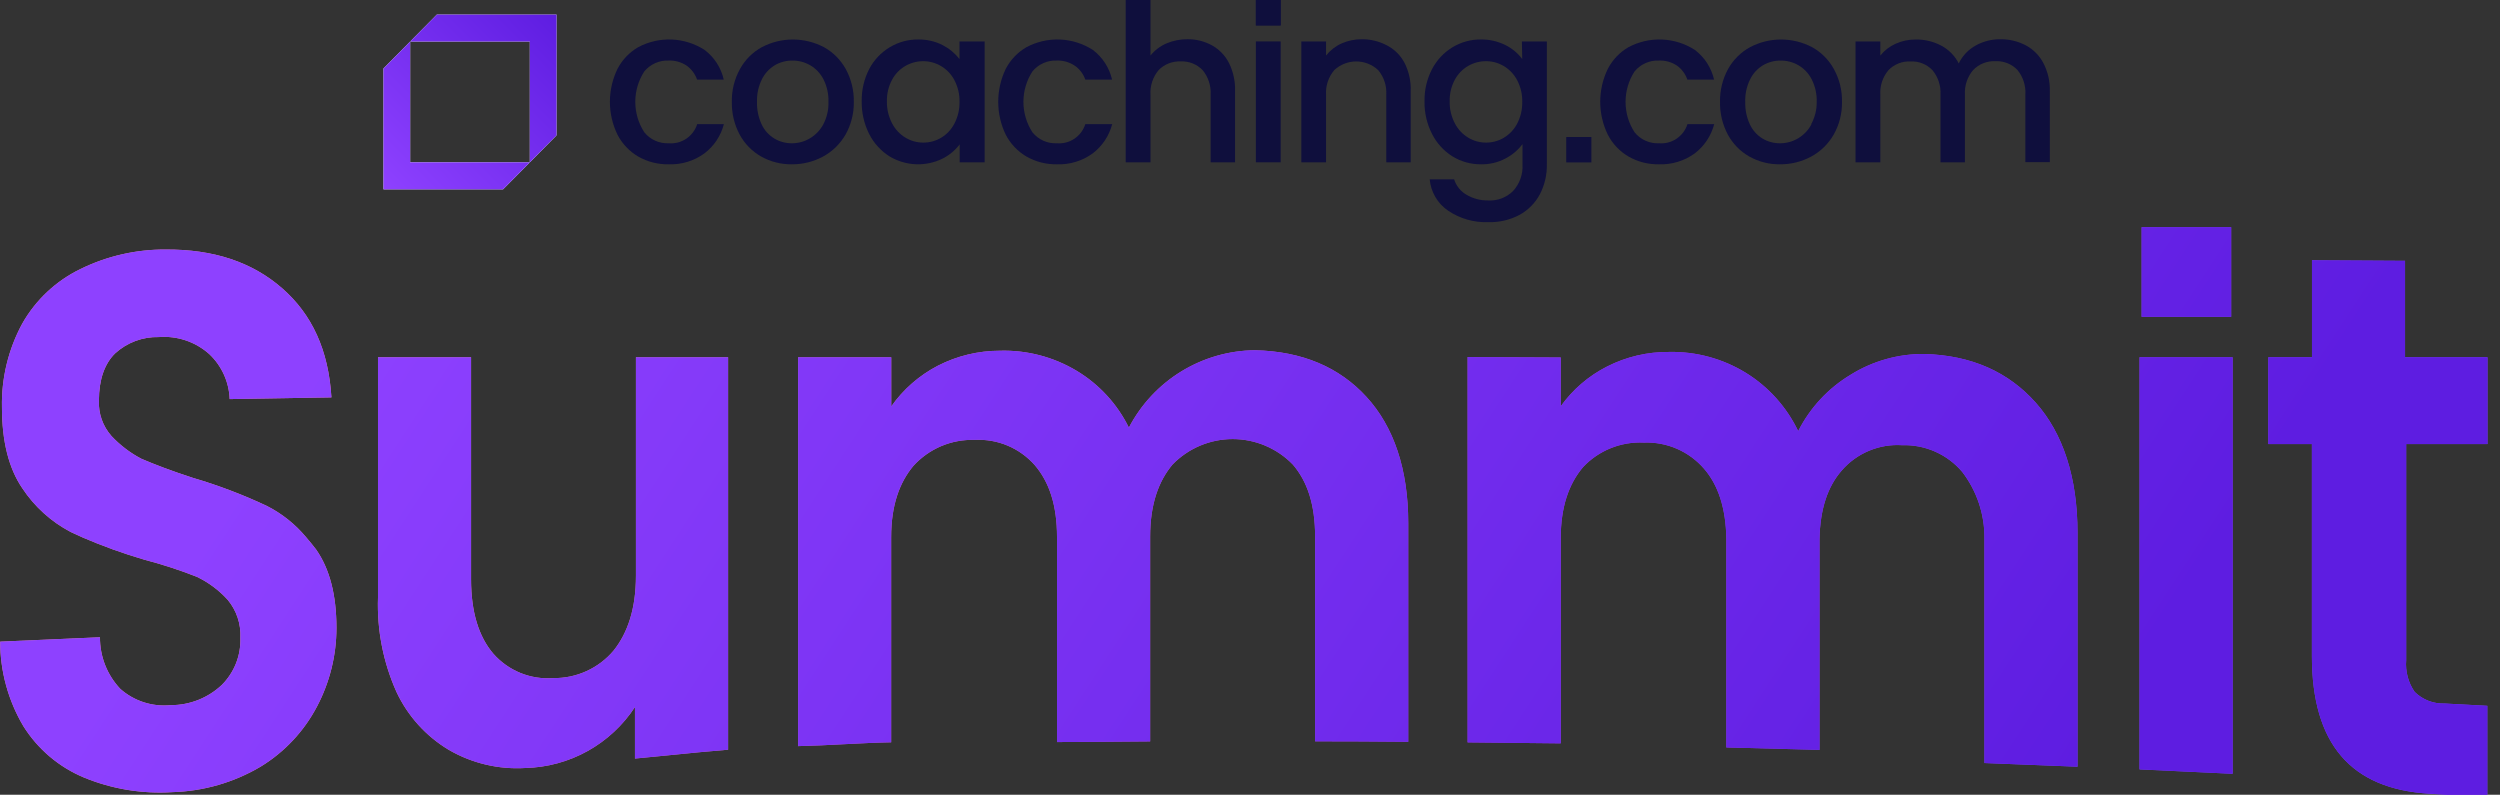 <svg width="151" height="48" viewBox="0 0 151 48" fill="none" xmlns="http://www.w3.org/2000/svg">
<rect x="0" y="0" width="151" height="48" fill="#333333" stroke="none"/>
<path d="M40.383 3.658C40.769 3.642 41.15 3.749 41.472 3.963C41.764 4.172 41.985 4.468 42.103 4.809H43.715C43.552 4.091 43.141 3.454 42.556 3.014C41.962 2.632 41.277 2.416 40.573 2.387C39.869 2.359 39.17 2.518 38.546 2.85C38.012 3.159 37.577 3.617 37.292 4.168C36.994 4.785 36.838 5.462 36.838 6.148C36.838 6.835 36.994 7.512 37.292 8.128C37.577 8.681 38.012 9.141 38.546 9.454C39.108 9.775 39.745 9.937 40.391 9.924C41.16 9.952 41.917 9.722 42.542 9.268C43.123 8.831 43.539 8.207 43.722 7.499H42.11C41.995 7.859 41.762 8.169 41.45 8.379C41.138 8.588 40.764 8.685 40.391 8.653C40.111 8.666 39.832 8.613 39.575 8.498C39.319 8.383 39.093 8.209 38.915 7.99C38.561 7.444 38.372 6.805 38.372 6.152C38.372 5.499 38.561 4.86 38.915 4.314C39.094 4.098 39.319 3.927 39.574 3.814C39.829 3.7 40.105 3.647 40.383 3.658Z" fill="#0F0F3D"/>
<path d="M49.766 2.85C49.187 2.545 48.543 2.386 47.89 2.386C47.237 2.386 46.593 2.545 46.014 2.85C45.456 3.155 44.997 3.616 44.69 4.176C44.358 4.779 44.189 5.461 44.203 6.151C44.189 6.84 44.352 7.521 44.675 8.129C44.977 8.684 45.427 9.144 45.974 9.455C46.538 9.77 47.173 9.932 47.818 9.924C48.479 9.932 49.132 9.77 49.715 9.455C50.281 9.148 50.751 8.687 51.072 8.125C51.41 7.524 51.583 6.842 51.57 6.151C51.583 5.461 51.416 4.78 51.087 4.176C50.78 3.617 50.322 3.157 49.766 2.85ZM49.729 7.507C49.539 7.864 49.254 8.16 48.907 8.363C48.578 8.555 48.205 8.655 47.826 8.654C47.455 8.657 47.09 8.558 46.771 8.367C46.437 8.166 46.17 7.869 46.003 7.514C45.806 7.088 45.71 6.621 45.723 6.151C45.708 5.68 45.809 5.213 46.018 4.791C46.192 4.439 46.462 4.144 46.796 3.942C47.12 3.752 47.488 3.655 47.862 3.659C48.239 3.656 48.609 3.754 48.936 3.942C49.278 4.141 49.556 4.436 49.737 4.791C49.949 5.211 50.053 5.679 50.039 6.151C50.054 6.622 49.947 7.09 49.729 7.507Z" fill="#0F0F3D"/>
<path d="M57.953 3.566C57.678 3.214 57.331 2.927 56.935 2.724C56.477 2.492 55.971 2.376 55.459 2.385C54.852 2.378 54.254 2.542 53.733 2.858C53.209 3.174 52.781 3.63 52.497 4.176C52.189 4.777 52.034 5.445 52.047 6.121C52.036 6.805 52.191 7.481 52.497 8.092C52.778 8.646 53.203 9.113 53.725 9.444C54.206 9.733 54.75 9.897 55.309 9.921C55.868 9.946 56.424 9.829 56.928 9.582C57.333 9.378 57.688 9.083 57.964 8.721V9.805H59.473V2.504H57.953V3.566ZM57.643 7.469C57.464 7.817 57.194 8.107 56.862 8.309C56.53 8.511 56.149 8.616 55.762 8.613C55.385 8.614 55.015 8.511 54.692 8.315C54.346 8.108 54.065 7.807 53.88 7.447C53.667 7.039 53.56 6.582 53.57 6.121C53.559 5.667 53.666 5.217 53.88 4.817C54.067 4.469 54.345 4.18 54.685 3.983C55.013 3.794 55.384 3.695 55.762 3.696C56.148 3.695 56.528 3.801 56.859 4.002C57.191 4.203 57.462 4.491 57.643 4.836C57.858 5.24 57.965 5.693 57.953 6.151C57.964 6.61 57.857 7.064 57.643 7.469Z" fill="#0F0F3D"/>
<path d="M63.819 3.658C64.205 3.642 64.586 3.749 64.908 3.963C65.208 4.167 65.434 4.464 65.553 4.809H67.169C67.004 4.091 66.592 3.455 66.007 3.014C65.412 2.632 64.728 2.416 64.024 2.387C63.32 2.359 62.621 2.518 61.997 2.85C61.463 3.159 61.027 3.617 60.743 4.168C60.447 4.786 60.293 5.462 60.293 6.148C60.293 6.834 60.447 7.511 60.743 8.128C61.028 8.681 61.463 9.141 61.997 9.454C62.559 9.775 63.196 9.937 63.842 9.924C64.612 9.952 65.37 9.722 65.996 9.268C66.575 8.829 66.991 8.206 67.177 7.499H65.553C65.438 7.859 65.205 8.169 64.893 8.379C64.581 8.588 64.208 8.685 63.834 8.653C63.554 8.667 63.275 8.614 63.018 8.499C62.762 8.384 62.536 8.21 62.359 7.99C62.004 7.444 61.815 6.805 61.815 6.152C61.815 5.499 62.004 4.86 62.359 4.314C62.536 4.099 62.76 3.928 63.013 3.814C63.267 3.7 63.542 3.647 63.819 3.658Z" fill="#0F0F3D"/>
<path d="M73.208 2.742C72.755 2.493 72.247 2.364 71.732 2.369C71.293 2.365 70.857 2.451 70.452 2.623C70.077 2.784 69.747 3.034 69.489 3.353V0H67.991V9.805H69.489V5.726C69.456 5.184 69.632 4.649 69.98 4.236C70.152 4.058 70.36 3.92 70.59 3.829C70.819 3.739 71.065 3.698 71.311 3.71C71.557 3.697 71.802 3.738 72.031 3.828C72.26 3.919 72.468 4.058 72.639 4.236C72.982 4.652 73.155 5.185 73.123 5.726V9.805H74.598V5.498C74.616 4.911 74.489 4.329 74.23 3.803C74.001 3.355 73.645 2.985 73.208 2.742Z" fill="#0F0F3D"/>
<path d="M77.352 2.503H75.854V9.804H77.352V2.503Z" fill="#0F0F3D"/>
<path d="M83.775 2.743C83.304 2.494 82.78 2.366 82.248 2.37C81.829 2.369 81.415 2.455 81.031 2.624C80.665 2.787 80.343 3.038 80.094 3.354V2.505H78.6V9.806H80.094V5.727C80.061 5.184 80.239 4.65 80.588 4.237C80.95 3.899 81.424 3.711 81.916 3.711C82.409 3.711 82.883 3.899 83.244 4.237C83.59 4.652 83.764 5.185 83.731 5.727V9.806H85.207V5.5C85.228 4.912 85.101 4.329 84.838 3.805C84.599 3.35 84.229 2.979 83.775 2.743Z" fill="#0F0F3D"/>
<path d="M91.943 3.565C91.674 3.209 91.327 2.921 90.929 2.723C90.47 2.494 89.965 2.378 89.453 2.384C88.845 2.377 88.248 2.541 87.727 2.857C87.204 3.174 86.778 3.631 86.495 4.176C86.184 4.775 86.028 5.444 86.041 6.121C86.029 6.805 86.185 7.482 86.495 8.091C86.776 8.647 87.202 9.114 87.727 9.444C88.246 9.764 88.844 9.93 89.453 9.924C89.966 9.934 90.474 9.813 90.929 9.574C91.332 9.366 91.684 9.07 91.958 8.706V9.924C91.977 10.22 91.936 10.518 91.836 10.797C91.736 11.076 91.581 11.332 91.379 11.548C91.184 11.738 90.952 11.886 90.698 11.982C90.445 12.078 90.174 12.121 89.903 12.107C89.434 12.119 88.972 11.997 88.568 11.757C88.216 11.553 87.953 11.223 87.83 10.833H86.354C86.389 11.211 86.506 11.577 86.697 11.903C86.888 12.23 87.15 12.509 87.461 12.722C88.182 13.209 89.037 13.453 89.903 13.418C90.563 13.437 91.217 13.281 91.799 12.968C92.314 12.681 92.736 12.25 93.013 11.727C93.298 11.173 93.441 10.556 93.43 9.932V2.504H91.921L91.943 3.565ZM91.637 7.469C91.45 7.823 91.171 8.118 90.829 8.322C90.502 8.515 90.13 8.615 89.752 8.613C89.375 8.614 89.005 8.511 88.682 8.315C88.337 8.108 88.055 7.807 87.871 7.447C87.657 7.039 87.55 6.582 87.561 6.121C87.55 5.666 87.656 5.217 87.871 4.817C88.057 4.468 88.337 4.179 88.678 3.982C89.005 3.793 89.376 3.694 89.752 3.696C90.131 3.695 90.503 3.796 90.829 3.99C91.17 4.195 91.45 4.49 91.637 4.843C91.849 5.248 91.954 5.7 91.943 6.158C91.952 6.614 91.847 7.065 91.637 7.469Z" fill="#0F0F3D"/>
<path d="M100.181 3.658C100.573 3.638 100.96 3.745 101.288 3.963C101.581 4.171 101.8 4.467 101.915 4.809H103.531C103.365 4.091 102.954 3.455 102.369 3.014C101.774 2.632 101.09 2.416 100.386 2.387C99.681 2.359 98.982 2.518 98.359 2.85C97.825 3.159 97.391 3.617 97.108 4.168C96.81 4.785 96.654 5.462 96.654 6.148C96.654 6.835 96.81 7.512 97.108 8.128C97.392 8.681 97.826 9.141 98.359 9.454C98.921 9.775 99.558 9.937 100.203 9.924C100.973 9.952 101.731 9.722 102.358 9.268C102.937 8.829 103.352 8.206 103.538 7.499H101.922C101.807 7.859 101.574 8.169 101.262 8.379C100.95 8.588 100.577 8.685 100.203 8.653C99.923 8.667 99.644 8.614 99.387 8.499C99.131 8.384 98.905 8.21 98.728 7.99C98.373 7.444 98.184 6.805 98.184 6.152C98.184 5.499 98.373 4.86 98.728 4.314C98.904 4.1 99.127 3.929 99.379 3.816C99.631 3.702 99.905 3.648 100.181 3.658Z" fill="#0F0F3D"/>
<path d="M109.452 2.85C108.873 2.545 108.229 2.386 107.576 2.386C106.923 2.386 106.28 2.545 105.7 2.85C105.142 3.156 104.681 3.616 104.372 4.176C104.043 4.78 103.876 5.461 103.889 6.151C103.875 6.84 104.038 7.521 104.361 8.129C104.662 8.685 105.112 9.145 105.66 9.455C106.224 9.771 106.86 9.932 107.504 9.924C108.165 9.931 108.818 9.77 109.4 9.455C109.967 9.148 110.437 8.687 110.758 8.125C111.097 7.524 111.269 6.842 111.256 6.151C111.27 5.461 111.102 4.779 110.769 4.176C110.464 3.617 110.007 3.157 109.452 2.85ZM109.412 7.507C109.228 7.854 108.954 8.145 108.62 8.347C108.285 8.549 107.902 8.655 107.512 8.654C107.14 8.657 106.774 8.558 106.453 8.367C106.123 8.164 105.858 7.867 105.693 7.514C105.495 7.088 105.399 6.621 105.413 6.151C105.398 5.68 105.499 5.213 105.708 4.791C105.881 4.438 106.151 4.143 106.486 3.942C106.809 3.753 107.176 3.655 107.549 3.659C107.926 3.656 108.298 3.753 108.626 3.942C108.967 4.142 109.245 4.437 109.426 4.791C109.639 5.211 109.743 5.679 109.729 6.151C109.736 6.625 109.62 7.092 109.393 7.507H109.412Z" fill="#0F0F3D"/>
<path d="M123.418 3.805C123.179 3.354 122.813 2.984 122.367 2.743C121.896 2.494 121.371 2.366 120.839 2.371C120.317 2.362 119.801 2.491 119.342 2.743C118.893 2.988 118.532 3.368 118.309 3.831C118.075 3.373 117.708 2.999 117.257 2.758C116.781 2.506 116.249 2.378 115.712 2.386C115.295 2.383 114.883 2.469 114.502 2.639C114.14 2.799 113.821 3.045 113.572 3.354V2.505H112.074V9.806H113.572V5.727C113.539 5.185 113.714 4.651 114.063 4.237C114.235 4.059 114.443 3.921 114.673 3.83C114.902 3.74 115.148 3.699 115.394 3.712C115.639 3.699 115.884 3.739 116.113 3.83C116.341 3.92 116.548 4.059 116.719 4.237C117.064 4.652 117.238 5.186 117.206 5.727V9.806H118.681V5.727C118.648 5.185 118.824 4.651 119.172 4.237C119.346 4.055 119.556 3.912 119.789 3.819C120.022 3.726 120.272 3.684 120.522 3.697C120.768 3.684 121.013 3.724 121.242 3.815C121.471 3.905 121.679 4.044 121.85 4.222C122.193 4.639 122.366 5.172 122.333 5.712V9.791H123.809V5.5C123.825 4.91 123.69 4.327 123.418 3.805Z" fill="#0F0F3D"/>
<path d="M77.352 0H75.854V1.535H77.352V0Z" fill="#0F0F3D"/>
<path d="M77.352 0H75.854V1.535H77.352V0Z" fill="#0F0F3D"/>
<path d="M96.12 8.275H94.6V9.81H96.12V8.275Z" fill="#0F0F3D"/>
<path d="M33.613 0.881V8.175L32.001 9.806V2.509H24.774L26.386 0.881H33.613ZM30.385 11.434L32.001 9.806H24.774V2.509L23.162 4.137V11.434H30.385Z" fill="white"/>
<path d="M33.613 0.881V8.175L32.001 9.806V2.509H24.774L26.386 0.881H33.613ZM30.385 11.434L32.001 9.806H24.774V2.509L23.162 4.137V11.434H30.385Z" fill="url(#paint0_linear_3912_7104)"/>
<g clip-path="url(#clip0_3912_7104)">
<path fill-rule="evenodd" clip-rule="evenodd" d="M129.354 13.724H134.764V16.059V19.134H129.354V16.059V13.724ZM125.482 32.182C125.482 28.824 124.603 26.173 122.963 24.326C121.323 22.48 119.094 21.459 116.222 21.381C114.65 21.369 113.107 21.805 111.773 22.637C110.42 23.451 109.323 24.631 108.611 26.04C107.916 24.585 106.817 23.361 105.444 22.515C104.053 21.661 102.446 21.225 100.814 21.258C99.513 21.246 98.228 21.547 97.068 22.137C95.956 22.701 94.996 23.524 94.269 24.538V21.592L88.643 21.567V21.646V32.516V44.84L94.269 44.899V32.511C94.269 30.616 94.76 29.227 95.615 28.215C96.083 27.716 96.655 27.325 97.29 27.069C97.925 26.813 98.608 26.698 99.292 26.732C99.978 26.706 100.66 26.834 101.289 27.108C101.918 27.382 102.478 27.794 102.926 28.313C103.78 29.295 104.241 30.695 104.271 32.536C104.273 32.57 104.273 32.605 104.271 32.639V45.145C106.146 45.19 108.022 45.239 109.898 45.292V32.727V32.536C109.942 30.734 110.389 29.394 111.238 28.421C111.687 27.901 112.251 27.493 112.885 27.227C113.519 26.961 114.205 26.846 114.891 26.89C115.58 26.868 116.264 27.003 116.893 27.283C117.523 27.564 118.08 27.983 118.524 28.51C119.402 29.658 119.872 31.066 119.86 32.511V32.904V46.087C121.735 46.156 123.609 46.23 125.482 46.308V32.433V32.182ZM134.85 21.578H129.228V32.433V46.471L134.85 46.736V32.433V21.578ZM18.476 32.432C17.821 31.651 17.015 31.011 16.105 30.552C14.666 29.876 13.177 29.311 11.651 28.863C10.311 28.426 9.329 28.048 8.548 27.714C7.871 27.361 7.259 26.896 6.736 26.339C6.212 25.751 5.939 24.981 5.975 24.194C5.975 22.912 6.324 21.959 6.957 21.341C7.677 20.686 8.621 20.334 9.594 20.359C10.144 20.316 10.698 20.385 11.221 20.561C11.744 20.737 12.226 21.018 12.638 21.385C13.391 22.094 13.834 23.072 13.871 24.105L20.018 24.002C19.846 21.159 18.849 18.984 17.033 17.403C15.216 15.822 12.889 15.056 10.016 15.071C8.23 15.059 6.465 15.462 4.861 16.249C3.382 16.965 2.155 18.114 1.345 19.544C0.502 21.097 0.079 22.844 0.118 24.611C0.118 26.66 0.527 28.285 1.345 29.486C2.081 30.602 3.088 31.512 4.272 32.133L4.979 32.457C6.198 32.984 7.45 33.435 8.725 33.807C9.799 34.088 10.854 34.432 11.887 34.838C12.591 35.175 13.223 35.645 13.748 36.223C14.284 36.863 14.559 37.682 14.519 38.516C14.538 39.041 14.449 39.566 14.258 40.056C14.066 40.545 13.775 40.991 13.404 41.364C12.569 42.155 11.461 42.595 10.311 42.591C9.763 42.646 9.21 42.587 8.686 42.418C8.162 42.249 7.679 41.974 7.267 41.609C6.47 40.767 6.031 39.65 6.039 38.491C4.033 38.576 2.023 38.665 0.01 38.756C0.011 40.548 0.493 42.306 1.404 43.848C2.277 45.248 3.567 46.34 5.092 46.971C6.778 47.662 8.6 47.961 10.419 47.845C12.297 47.79 14.13 47.26 15.746 46.303C17.189 45.422 18.365 44.166 19.149 42.669C19.92 41.206 20.323 39.576 20.322 37.922C20.322 35.938 19.913 34.362 19.095 33.193C18.889 32.923 18.682 32.673 18.476 32.432ZM38.41 34.785V31.957C38.413 28.382 38.413 25.159 38.41 21.578H43.978V31.957V45.282C42.804 45.375 41.617 45.494 40.438 45.613L40.438 45.613C39.738 45.683 39.041 45.753 38.351 45.817V42.705C37.628 43.809 36.647 44.721 35.494 45.362C34.34 46.004 33.047 46.355 31.728 46.387C30.113 46.485 28.506 46.104 27.108 45.292C25.728 44.467 24.627 43.248 23.946 41.791C23.145 40.002 22.764 38.054 22.831 36.096V31.957V21.578H28.453V31.957V35.001C28.453 36.97 28.919 38.462 29.798 39.484C30.247 39.994 30.809 40.393 31.438 40.649C32.068 40.904 32.749 41.01 33.427 40.957C34.117 40.966 34.801 40.821 35.429 40.534C36.058 40.248 36.615 39.825 37.06 39.297C37.919 38.222 38.41 36.749 38.41 34.785ZM85.059 31.593C85.059 28.333 84.18 25.77 82.54 23.977C80.9 22.185 78.671 21.223 75.799 21.154C74.225 21.17 72.686 21.614 71.344 22.437C70.003 23.26 68.911 24.433 68.184 25.828C67.484 24.401 66.386 23.208 65.022 22.392C63.625 21.556 62.019 21.137 60.392 21.184C59.087 21.184 57.801 21.496 56.641 22.092C55.522 22.674 54.559 23.516 53.832 24.547V21.577H48.205V32.432V45.066C49.124 45.046 50.042 44.999 50.959 44.951L50.959 44.951C51.915 44.902 52.87 44.852 53.827 44.835V32.511V32.432C53.827 30.547 54.318 29.152 55.172 28.136C55.638 27.623 56.209 27.218 56.846 26.947C57.484 26.677 58.173 26.548 58.865 26.57C59.545 26.532 60.225 26.65 60.853 26.912C61.481 27.175 62.042 27.577 62.493 28.087C63.372 29.108 63.843 30.513 63.843 32.432V44.82C64.969 44.82 66.094 44.809 67.219 44.799L67.221 44.799C67.971 44.792 68.72 44.785 69.47 44.781V32.408C69.47 30.488 69.961 29.084 70.82 28.058C71.292 27.571 71.857 27.184 72.481 26.92C73.105 26.656 73.776 26.52 74.454 26.52C75.131 26.52 75.802 26.656 76.426 26.92C77.05 27.184 77.615 27.571 78.087 28.058C78.966 29.079 79.432 30.488 79.432 32.403V44.776C81.308 44.776 83.184 44.786 85.059 44.805V31.593ZM145.265 21.578H150.244V26.822H145.334V32.433V39.871C145.277 40.551 145.457 41.23 145.845 41.791C146.083 42.026 146.368 42.209 146.68 42.33C146.993 42.451 147.326 42.506 147.661 42.493L150.234 42.631V48.15L146.723 47.938C141.98 47.649 139.638 44.914 139.638 39.621V26.822H137.007V21.578H139.643V15.72L145.265 15.754V21.578Z" fill="url(#paint1_linear_3912_7104)"/>
<path fill-rule="evenodd" clip-rule="evenodd" d="M129.354 13.724H134.764V16.059V19.134H129.354V16.059V13.724ZM125.482 32.182C125.482 28.824 124.603 26.173 122.963 24.326C121.323 22.48 119.094 21.459 116.222 21.381C114.65 21.369 113.107 21.805 111.773 22.637C110.42 23.451 109.323 24.631 108.611 26.04C107.916 24.585 106.817 23.361 105.444 22.515C104.053 21.661 102.446 21.225 100.814 21.258C99.513 21.246 98.228 21.547 97.068 22.137C95.956 22.701 94.996 23.524 94.269 24.538V21.592L88.643 21.567V21.646V32.516V44.84L94.269 44.899V32.511C94.269 30.616 94.76 29.227 95.615 28.215C96.083 27.716 96.655 27.325 97.29 27.069C97.925 26.813 98.608 26.698 99.292 26.732C99.978 26.706 100.66 26.834 101.289 27.108C101.918 27.382 102.478 27.794 102.926 28.313C103.78 29.295 104.241 30.695 104.271 32.536C104.273 32.57 104.273 32.605 104.271 32.639V45.145C106.146 45.19 108.022 45.239 109.898 45.292V32.727V32.536C109.942 30.734 110.389 29.394 111.238 28.421C111.687 27.901 112.251 27.493 112.885 27.227C113.519 26.961 114.205 26.846 114.891 26.89C115.58 26.868 116.264 27.003 116.893 27.283C117.523 27.564 118.08 27.983 118.524 28.51C119.402 29.658 119.872 31.066 119.86 32.511V32.904V46.087C121.735 46.156 123.609 46.23 125.482 46.308V32.433V32.182ZM134.85 21.578H129.228V32.433V46.471L134.85 46.736V32.433V21.578ZM18.476 32.432C17.821 31.651 17.015 31.011 16.105 30.552C14.666 29.876 13.177 29.311 11.651 28.863C10.311 28.426 9.329 28.048 8.548 27.714C7.871 27.361 7.259 26.896 6.736 26.339C6.212 25.751 5.939 24.981 5.975 24.194C5.975 22.912 6.324 21.959 6.957 21.341C7.677 20.686 8.621 20.334 9.594 20.359C10.144 20.316 10.698 20.385 11.221 20.561C11.744 20.737 12.226 21.018 12.638 21.385C13.391 22.094 13.834 23.072 13.871 24.105L20.018 24.002C19.846 21.159 18.849 18.984 17.033 17.403C15.216 15.822 12.889 15.056 10.016 15.071C8.23 15.059 6.465 15.462 4.861 16.249C3.382 16.965 2.155 18.114 1.345 19.544C0.502 21.097 0.079 22.844 0.118 24.611C0.118 26.66 0.527 28.285 1.345 29.486C2.081 30.602 3.088 31.512 4.272 32.133L4.979 32.457C6.198 32.984 7.45 33.435 8.725 33.807C9.799 34.088 10.854 34.432 11.887 34.838C12.591 35.175 13.223 35.645 13.748 36.223C14.284 36.863 14.559 37.682 14.519 38.516C14.538 39.041 14.449 39.566 14.258 40.056C14.066 40.545 13.775 40.991 13.404 41.364C12.569 42.155 11.461 42.595 10.311 42.591C9.763 42.646 9.21 42.587 8.686 42.418C8.162 42.249 7.679 41.974 7.267 41.609C6.47 40.767 6.031 39.65 6.039 38.491C4.033 38.576 2.023 38.665 0.01 38.756C0.011 40.548 0.493 42.306 1.404 43.848C2.277 45.248 3.567 46.34 5.092 46.971C6.778 47.662 8.6 47.961 10.419 47.845C12.297 47.79 14.13 47.26 15.746 46.303C17.189 45.422 18.365 44.166 19.149 42.669C19.92 41.206 20.323 39.576 20.322 37.922C20.322 35.938 19.913 34.362 19.095 33.193C18.889 32.923 18.682 32.673 18.476 32.432ZM38.41 34.785V31.957C38.413 28.382 38.413 25.159 38.41 21.578H43.978V31.957V45.282C42.804 45.375 41.617 45.494 40.438 45.613L40.438 45.613C39.738 45.683 39.041 45.753 38.351 45.817V42.705C37.628 43.809 36.647 44.721 35.494 45.362C34.34 46.004 33.047 46.355 31.728 46.387C30.113 46.485 28.506 46.104 27.108 45.292C25.728 44.467 24.627 43.248 23.946 41.791C23.145 40.002 22.764 38.054 22.831 36.096V31.957V21.578H28.453V31.957V35.001C28.453 36.97 28.919 38.462 29.798 39.484C30.247 39.994 30.809 40.393 31.438 40.649C32.068 40.904 32.749 41.01 33.427 40.957C34.117 40.966 34.801 40.821 35.429 40.534C36.058 40.248 36.615 39.825 37.06 39.297C37.919 38.222 38.41 36.749 38.41 34.785ZM85.059 31.593C85.059 28.333 84.18 25.77 82.54 23.977C80.9 22.185 78.671 21.223 75.799 21.154C74.225 21.17 72.686 21.614 71.344 22.437C70.003 23.26 68.911 24.433 68.184 25.828C67.484 24.401 66.386 23.208 65.022 22.392C63.625 21.556 62.019 21.137 60.392 21.184C59.087 21.184 57.801 21.496 56.641 22.092C55.522 22.674 54.559 23.516 53.832 24.547V21.577H48.205V32.432V45.066C49.124 45.046 50.042 44.999 50.959 44.951L50.959 44.951C51.915 44.902 52.87 44.852 53.827 44.835V32.511V32.432C53.827 30.547 54.318 29.152 55.172 28.136C55.638 27.623 56.209 27.218 56.846 26.947C57.484 26.677 58.173 26.548 58.865 26.57C59.545 26.532 60.225 26.65 60.853 26.912C61.481 27.175 62.042 27.577 62.493 28.087C63.372 29.108 63.843 30.513 63.843 32.432V44.82C64.969 44.82 66.094 44.809 67.219 44.799L67.221 44.799C67.971 44.792 68.72 44.785 69.47 44.781V32.408C69.47 30.488 69.961 29.084 70.82 28.058C71.292 27.571 71.857 27.184 72.481 26.92C73.105 26.656 73.776 26.52 74.454 26.52C75.131 26.52 75.802 26.656 76.426 26.92C77.05 27.184 77.615 27.571 78.087 28.058C78.966 29.079 79.432 30.488 79.432 32.403V44.776C81.308 44.776 83.184 44.786 85.059 44.805V31.593ZM145.265 21.578H150.244V26.822H145.334V32.433V39.871C145.277 40.551 145.457 41.23 145.845 41.791C146.083 42.026 146.368 42.209 146.68 42.33C146.993 42.451 147.326 42.506 147.661 42.493L150.234 42.631V48.15L146.723 47.938C141.98 47.649 139.638 44.914 139.638 39.621V26.822H137.007V21.578H139.643V15.72L145.265 15.754V21.578Z" fill="url(#paint2_linear_3912_7104)"/>
</g>
<defs>
<linearGradient id="paint0_linear_3912_7104" x1="28.388" y1="-4.396" x2="17.835" y2="6.055" gradientUnits="userSpaceOnUse">
<stop stop-color="#5E1DE1"/>
<stop offset="1" stop-color="#8E41FF"/>
</linearGradient>
<linearGradient id="paint1_linear_3912_7104" x1="150.244" y1="13.357" x2="61.04" y2="-44.12" gradientUnits="userSpaceOnUse">
<stop offset="0.026" stop-color="#8247FA"/>
<stop offset="0.33" stop-color="#A13FDC"/>
<stop offset="0.885" stop-color="#EA8AA7"/>
</linearGradient>
<linearGradient id="paint2_linear_3912_7104" x1="150.244" y1="13.726" x2="61.601" y2="-44.002" gradientUnits="userSpaceOnUse">
<stop offset="0.026" stop-color="#5E1DE1"/>
<stop offset="1" stop-color="#8E41FF"/>
</linearGradient>
<clipPath id="clip0_3912_7104">
<rect width="150.353" height="36.49" fill="white" transform="translate(0 11.51)"/>
</clipPath>
</defs>
</svg>
